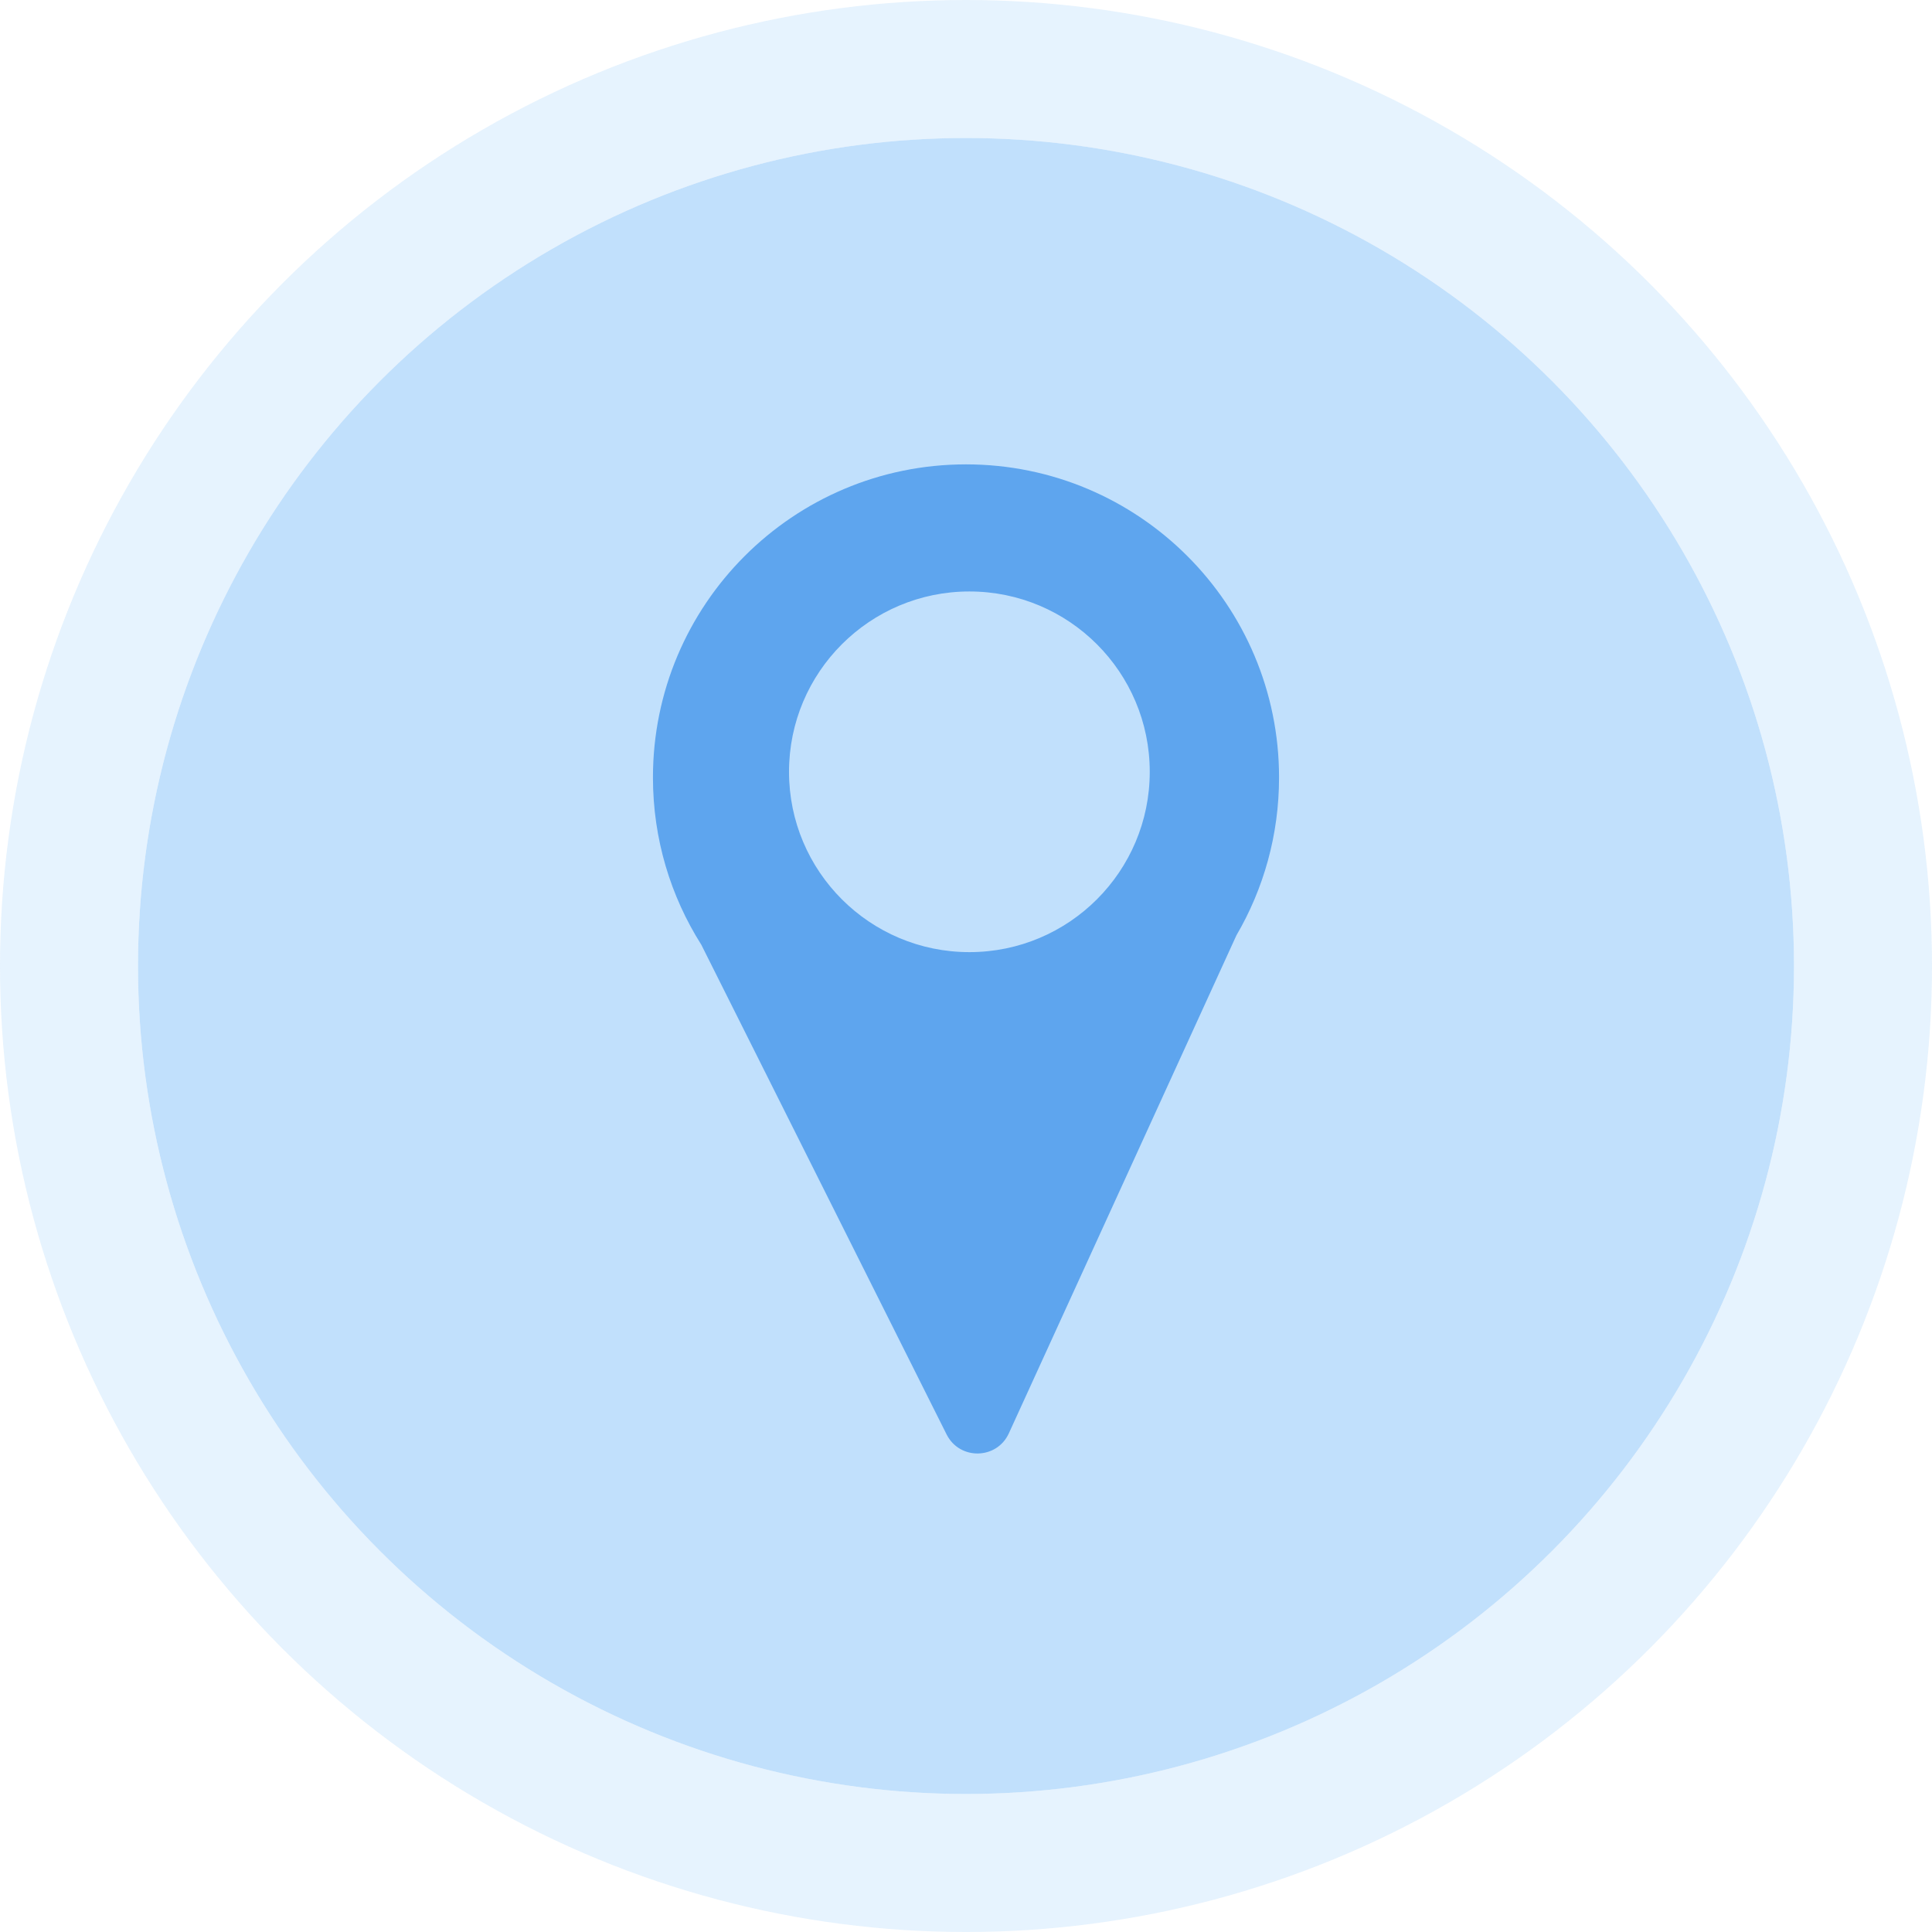 <svg width="28" height="28" viewBox="0 0 28 28" fill="none" xmlns="http://www.w3.org/2000/svg">
<g opacity="0.3">
<circle cx="14" cy="14" r="12" fill="#2F96F4"/>
<circle cx="14" cy="14" r="13" stroke="#2F96F4" stroke-opacity="0.4" stroke-width="2"/>
</g>
<path fill-rule="evenodd" clip-rule="evenodd" d="M18.537 11.268C18.537 12.102 18.312 12.884 17.919 13.556L14.621 20.773C14.446 21.155 13.907 21.164 13.719 20.789L10.164 13.692C9.72 12.991 9.463 12.159 9.463 11.268C9.463 8.762 11.494 6.73 14 6.73C16.506 6.73 18.537 8.762 18.537 11.268ZM14.049 13.799C15.493 13.799 16.663 12.629 16.663 11.186C16.663 9.742 15.493 8.572 14.049 8.572C12.606 8.572 11.435 9.742 11.435 11.186C11.435 12.629 12.606 13.799 14.049 13.799Z" fill="#5EA5EE"/>
</svg>
